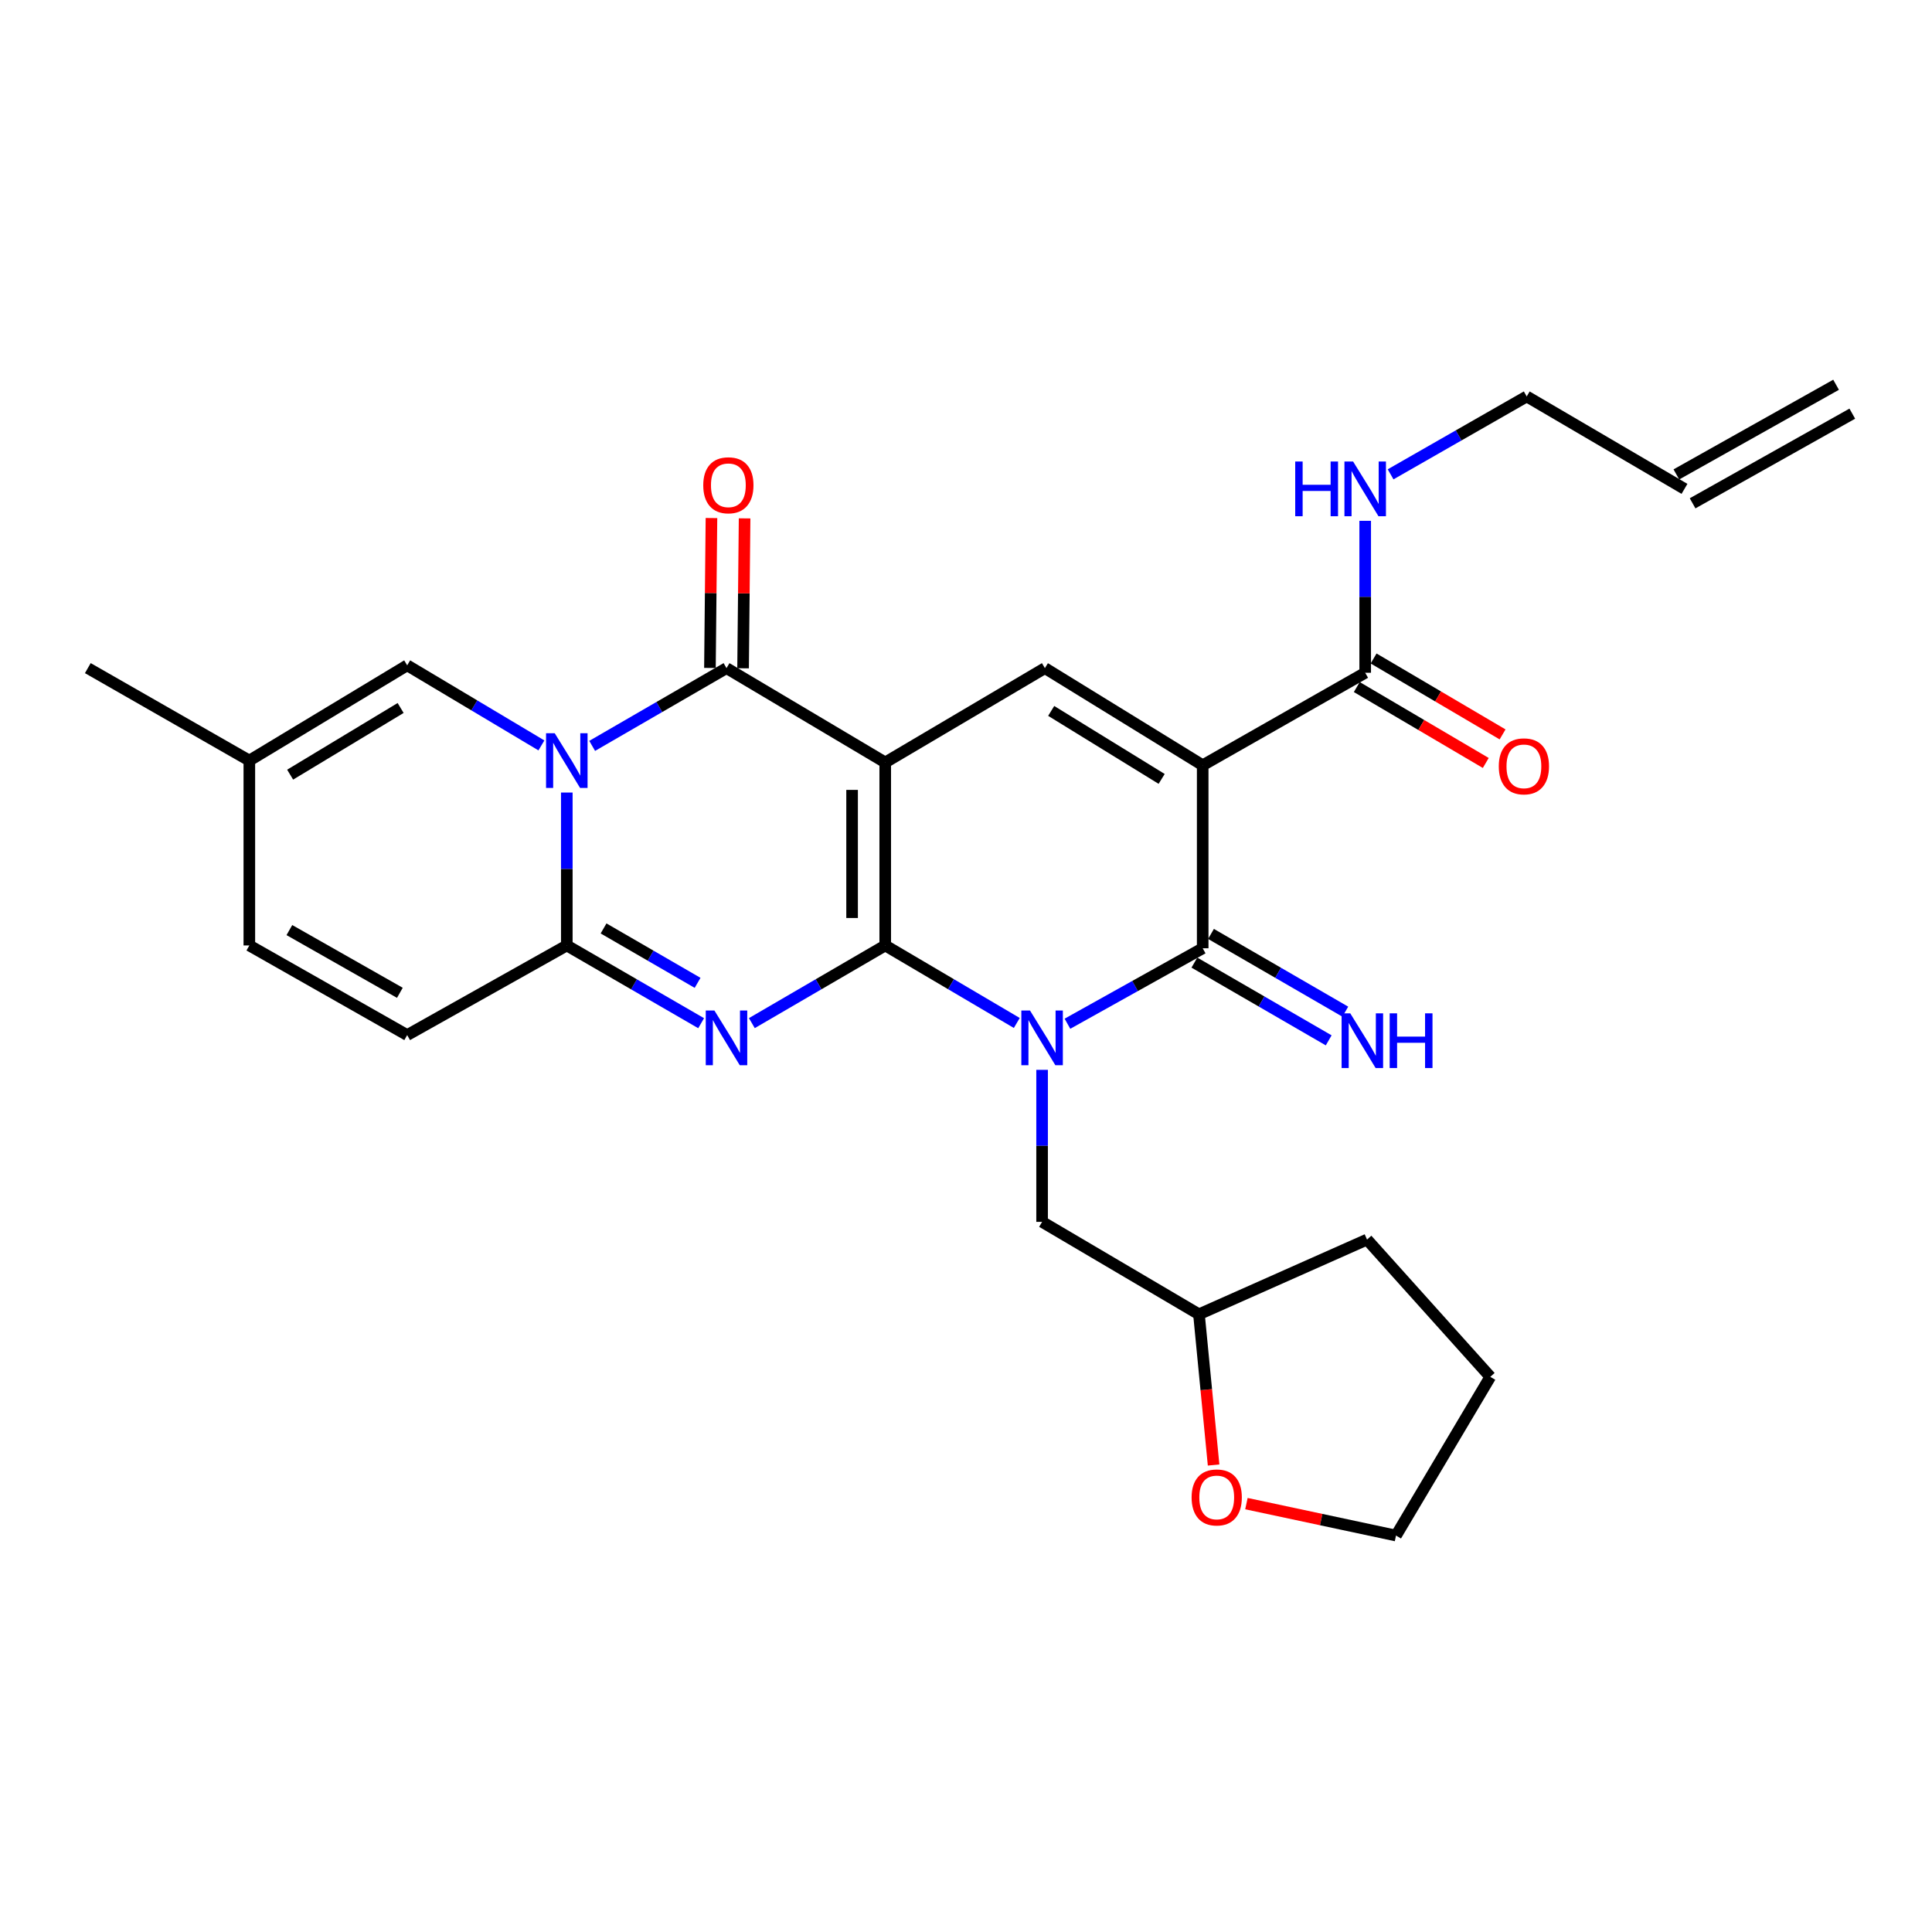 <?xml version='1.0' encoding='iso-8859-1'?>
<svg version='1.1' baseProfile='full'
              xmlns='http://www.w3.org/2000/svg'
                      xmlns:rdkit='http://www.rdkit.org/xml'
                      xmlns:xlink='http://www.w3.org/1999/xlink'
                  xml:space='preserve'
width='1000px' height='1000px' viewBox='0 0 1000 1000'>
<!-- END OF HEADER -->
<rect style='opacity:1.0;fill:#FFFFFF;stroke:none' width='1000' height='1000' x='0' y='0'> </rect>
<path class='bond-0' d='M 458.193,489.365 L 458.193,394.64' style='fill:none;fill-rule:evenodd;stroke:#000000;stroke-width:6px;stroke-linecap:butt;stroke-linejoin:miter;stroke-opacity:1' />
<path class='bond-0' d='M 441.04,475.156 L 441.04,408.849' style='fill:none;fill-rule:evenodd;stroke:#000000;stroke-width:6px;stroke-linecap:butt;stroke-linejoin:miter;stroke-opacity:1' />
<path class='bond-1' d='M 458.193,489.365 L 492.242,509.426' style='fill:none;fill-rule:evenodd;stroke:#000000;stroke-width:6px;stroke-linecap:butt;stroke-linejoin:miter;stroke-opacity:1' />
<path class='bond-1' d='M 492.242,509.426 L 526.29,529.488' style='fill:none;fill-rule:evenodd;stroke:#0000FF;stroke-width:6px;stroke-linecap:butt;stroke-linejoin:miter;stroke-opacity:1' />
<path class='bond-2' d='M 458.193,489.365 L 423.674,509.465' style='fill:none;fill-rule:evenodd;stroke:#000000;stroke-width:6px;stroke-linecap:butt;stroke-linejoin:miter;stroke-opacity:1' />
<path class='bond-2' d='M 423.674,509.465 L 389.155,529.566' style='fill:none;fill-rule:evenodd;stroke:#0000FF;stroke-width:6px;stroke-linecap:butt;stroke-linejoin:miter;stroke-opacity:1' />
<path class='bond-6' d='M 458.193,394.64 L 376.038,345.82' style='fill:none;fill-rule:evenodd;stroke:#000000;stroke-width:6px;stroke-linecap:butt;stroke-linejoin:miter;stroke-opacity:1' />
<path class='bond-8' d='M 458.193,394.64 L 540.835,345.82' style='fill:none;fill-rule:evenodd;stroke:#000000;stroke-width:6px;stroke-linecap:butt;stroke-linejoin:miter;stroke-opacity:1' />
<path class='bond-5' d='M 552.506,529.884 L 587.51,510.353' style='fill:none;fill-rule:evenodd;stroke:#0000FF;stroke-width:6px;stroke-linecap:butt;stroke-linejoin:miter;stroke-opacity:1' />
<path class='bond-5' d='M 587.51,510.353 L 622.513,490.823' style='fill:none;fill-rule:evenodd;stroke:#000000;stroke-width:6px;stroke-linecap:butt;stroke-linejoin:miter;stroke-opacity:1' />
<path class='bond-12' d='M 539.386,553.745 L 539.386,593.089' style='fill:none;fill-rule:evenodd;stroke:#0000FF;stroke-width:6px;stroke-linecap:butt;stroke-linejoin:miter;stroke-opacity:1' />
<path class='bond-12' d='M 539.386,593.089 L 539.386,632.434' style='fill:none;fill-rule:evenodd;stroke:#000000;stroke-width:6px;stroke-linecap:butt;stroke-linejoin:miter;stroke-opacity:1' />
<path class='bond-7' d='M 362.911,529.606 L 328.144,509.486' style='fill:none;fill-rule:evenodd;stroke:#0000FF;stroke-width:6px;stroke-linecap:butt;stroke-linejoin:miter;stroke-opacity:1' />
<path class='bond-7' d='M 328.144,509.486 L 293.378,489.365' style='fill:none;fill-rule:evenodd;stroke:#000000;stroke-width:6px;stroke-linecap:butt;stroke-linejoin:miter;stroke-opacity:1' />
<path class='bond-7' d='M 361.073,508.724 L 336.736,494.639' style='fill:none;fill-rule:evenodd;stroke:#0000FF;stroke-width:6px;stroke-linecap:butt;stroke-linejoin:miter;stroke-opacity:1' />
<path class='bond-7' d='M 336.736,494.639 L 312.4,480.555' style='fill:none;fill-rule:evenodd;stroke:#000000;stroke-width:6px;stroke-linecap:butt;stroke-linejoin:miter;stroke-opacity:1' />
<path class='bond-3' d='M 293.378,410.221 L 293.378,449.793' style='fill:none;fill-rule:evenodd;stroke:#0000FF;stroke-width:6px;stroke-linecap:butt;stroke-linejoin:miter;stroke-opacity:1' />
<path class='bond-3' d='M 293.378,449.793 L 293.378,489.365' style='fill:none;fill-rule:evenodd;stroke:#000000;stroke-width:6px;stroke-linecap:butt;stroke-linejoin:miter;stroke-opacity:1' />
<path class='bond-9' d='M 280.233,385.825 L 245.494,365.098' style='fill:none;fill-rule:evenodd;stroke:#0000FF;stroke-width:6px;stroke-linecap:butt;stroke-linejoin:miter;stroke-opacity:1' />
<path class='bond-9' d='M 245.494,365.098 L 210.756,344.371' style='fill:none;fill-rule:evenodd;stroke:#000000;stroke-width:6px;stroke-linecap:butt;stroke-linejoin:miter;stroke-opacity:1' />
<path class='bond-29' d='M 306.506,386.069 L 341.272,365.944' style='fill:none;fill-rule:evenodd;stroke:#0000FF;stroke-width:6px;stroke-linecap:butt;stroke-linejoin:miter;stroke-opacity:1' />
<path class='bond-29' d='M 341.272,365.944 L 376.038,345.82' style='fill:none;fill-rule:evenodd;stroke:#000000;stroke-width:6px;stroke-linecap:butt;stroke-linejoin:miter;stroke-opacity:1' />
<path class='bond-4' d='M 622.513,396.098 L 622.513,490.823' style='fill:none;fill-rule:evenodd;stroke:#000000;stroke-width:6px;stroke-linecap:butt;stroke-linejoin:miter;stroke-opacity:1' />
<path class='bond-10' d='M 622.513,396.098 L 706.622,348.221' style='fill:none;fill-rule:evenodd;stroke:#000000;stroke-width:6px;stroke-linecap:butt;stroke-linejoin:miter;stroke-opacity:1' />
<path class='bond-28' d='M 622.513,396.098 L 540.835,345.82' style='fill:none;fill-rule:evenodd;stroke:#000000;stroke-width:6px;stroke-linecap:butt;stroke-linejoin:miter;stroke-opacity:1' />
<path class='bond-28' d='M 601.269,403.164 L 544.094,367.969' style='fill:none;fill-rule:evenodd;stroke:#000000;stroke-width:6px;stroke-linecap:butt;stroke-linejoin:miter;stroke-opacity:1' />
<path class='bond-13' d='M 618.216,498.246 L 652.973,518.366' style='fill:none;fill-rule:evenodd;stroke:#000000;stroke-width:6px;stroke-linecap:butt;stroke-linejoin:miter;stroke-opacity:1' />
<path class='bond-13' d='M 652.973,518.366 L 687.73,538.486' style='fill:none;fill-rule:evenodd;stroke:#0000FF;stroke-width:6px;stroke-linecap:butt;stroke-linejoin:miter;stroke-opacity:1' />
<path class='bond-13' d='M 626.81,483.4 L 661.567,503.52' style='fill:none;fill-rule:evenodd;stroke:#000000;stroke-width:6px;stroke-linecap:butt;stroke-linejoin:miter;stroke-opacity:1' />
<path class='bond-13' d='M 661.567,503.52 L 696.324,523.64' style='fill:none;fill-rule:evenodd;stroke:#0000FF;stroke-width:6px;stroke-linecap:butt;stroke-linejoin:miter;stroke-opacity:1' />
<path class='bond-16' d='M 384.615,345.907 L 385.009,307.109' style='fill:none;fill-rule:evenodd;stroke:#000000;stroke-width:6px;stroke-linecap:butt;stroke-linejoin:miter;stroke-opacity:1' />
<path class='bond-16' d='M 385.009,307.109 L 385.403,268.31' style='fill:none;fill-rule:evenodd;stroke:#FF0000;stroke-width:6px;stroke-linecap:butt;stroke-linejoin:miter;stroke-opacity:1' />
<path class='bond-16' d='M 367.462,345.733 L 367.856,306.934' style='fill:none;fill-rule:evenodd;stroke:#000000;stroke-width:6px;stroke-linecap:butt;stroke-linejoin:miter;stroke-opacity:1' />
<path class='bond-16' d='M 367.856,306.934 L 368.25,268.136' style='fill:none;fill-rule:evenodd;stroke:#FF0000;stroke-width:6px;stroke-linecap:butt;stroke-linejoin:miter;stroke-opacity:1' />
<path class='bond-11' d='M 293.378,489.365 L 210.756,535.755' style='fill:none;fill-rule:evenodd;stroke:#000000;stroke-width:6px;stroke-linecap:butt;stroke-linejoin:miter;stroke-opacity:1' />
<path class='bond-30' d='M 210.756,344.371 L 129.058,393.668' style='fill:none;fill-rule:evenodd;stroke:#000000;stroke-width:6px;stroke-linecap:butt;stroke-linejoin:miter;stroke-opacity:1' />
<path class='bond-30' d='M 207.363,366.453 L 150.175,400.96' style='fill:none;fill-rule:evenodd;stroke:#000000;stroke-width:6px;stroke-linecap:butt;stroke-linejoin:miter;stroke-opacity:1' />
<path class='bond-17' d='M 702.271,355.612 L 735.653,375.262' style='fill:none;fill-rule:evenodd;stroke:#000000;stroke-width:6px;stroke-linecap:butt;stroke-linejoin:miter;stroke-opacity:1' />
<path class='bond-17' d='M 735.653,375.262 L 769.034,394.911' style='fill:none;fill-rule:evenodd;stroke:#FF0000;stroke-width:6px;stroke-linecap:butt;stroke-linejoin:miter;stroke-opacity:1' />
<path class='bond-17' d='M 710.973,340.83 L 744.354,360.479' style='fill:none;fill-rule:evenodd;stroke:#000000;stroke-width:6px;stroke-linecap:butt;stroke-linejoin:miter;stroke-opacity:1' />
<path class='bond-17' d='M 744.354,360.479 L 777.735,380.128' style='fill:none;fill-rule:evenodd;stroke:#FF0000;stroke-width:6px;stroke-linecap:butt;stroke-linejoin:miter;stroke-opacity:1' />
<path class='bond-19' d='M 706.622,348.221 L 706.622,308.9' style='fill:none;fill-rule:evenodd;stroke:#000000;stroke-width:6px;stroke-linecap:butt;stroke-linejoin:miter;stroke-opacity:1' />
<path class='bond-19' d='M 706.622,308.9 L 706.622,269.579' style='fill:none;fill-rule:evenodd;stroke:#0000FF;stroke-width:6px;stroke-linecap:butt;stroke-linejoin:miter;stroke-opacity:1' />
<path class='bond-15' d='M 210.756,535.755 L 129.058,489.365' style='fill:none;fill-rule:evenodd;stroke:#000000;stroke-width:6px;stroke-linecap:butt;stroke-linejoin:miter;stroke-opacity:1' />
<path class='bond-15' d='M 206.971,513.88 L 149.783,481.407' style='fill:none;fill-rule:evenodd;stroke:#000000;stroke-width:6px;stroke-linecap:butt;stroke-linejoin:miter;stroke-opacity:1' />
<path class='bond-22' d='M 539.386,632.434 L 620.579,680.272' style='fill:none;fill-rule:evenodd;stroke:#000000;stroke-width:6px;stroke-linecap:butt;stroke-linejoin:miter;stroke-opacity:1' />
<path class='bond-14' d='M 129.058,393.668 L 129.058,489.365' style='fill:none;fill-rule:evenodd;stroke:#000000;stroke-width:6px;stroke-linecap:butt;stroke-linejoin:miter;stroke-opacity:1' />
<path class='bond-24' d='M 129.058,393.668 L 45.455,345.82' style='fill:none;fill-rule:evenodd;stroke:#000000;stroke-width:6px;stroke-linecap:butt;stroke-linejoin:miter;stroke-opacity:1' />
<path class='bond-18' d='M 628.153,758.289 L 624.366,719.281' style='fill:none;fill-rule:evenodd;stroke:#FF0000;stroke-width:6px;stroke-linecap:butt;stroke-linejoin:miter;stroke-opacity:1' />
<path class='bond-18' d='M 624.366,719.281 L 620.579,680.272' style='fill:none;fill-rule:evenodd;stroke:#000000;stroke-width:6px;stroke-linecap:butt;stroke-linejoin:miter;stroke-opacity:1' />
<path class='bond-25' d='M 645.147,778.27 L 683.861,786.535' style='fill:none;fill-rule:evenodd;stroke:#FF0000;stroke-width:6px;stroke-linecap:butt;stroke-linejoin:miter;stroke-opacity:1' />
<path class='bond-25' d='M 683.861,786.535 L 722.575,794.8' style='fill:none;fill-rule:evenodd;stroke:#000000;stroke-width:6px;stroke-linecap:butt;stroke-linejoin:miter;stroke-opacity:1' />
<path class='bond-23' d='M 719.77,245.516 L 754.998,225.358' style='fill:none;fill-rule:evenodd;stroke:#0000FF;stroke-width:6px;stroke-linecap:butt;stroke-linejoin:miter;stroke-opacity:1' />
<path class='bond-23' d='M 754.998,225.358 L 790.226,205.2' style='fill:none;fill-rule:evenodd;stroke:#000000;stroke-width:6px;stroke-linecap:butt;stroke-linejoin:miter;stroke-opacity:1' />
<path class='bond-20' d='M 871.885,253.039 L 790.226,205.2' style='fill:none;fill-rule:evenodd;stroke:#000000;stroke-width:6px;stroke-linecap:butt;stroke-linejoin:miter;stroke-opacity:1' />
<path class='bond-21' d='M 876.084,260.518 L 958.744,214.108' style='fill:none;fill-rule:evenodd;stroke:#000000;stroke-width:6px;stroke-linecap:butt;stroke-linejoin:miter;stroke-opacity:1' />
<path class='bond-21' d='M 867.686,245.56 L 950.347,199.151' style='fill:none;fill-rule:evenodd;stroke:#000000;stroke-width:6px;stroke-linecap:butt;stroke-linejoin:miter;stroke-opacity:1' />
<path class='bond-26' d='M 620.579,680.272 L 707.575,641.601' style='fill:none;fill-rule:evenodd;stroke:#000000;stroke-width:6px;stroke-linecap:butt;stroke-linejoin:miter;stroke-opacity:1' />
<path class='bond-31' d='M 722.575,794.8 L 771.376,712.645' style='fill:none;fill-rule:evenodd;stroke:#000000;stroke-width:6px;stroke-linecap:butt;stroke-linejoin:miter;stroke-opacity:1' />
<path class='bond-27' d='M 707.575,641.601 L 771.376,712.645' style='fill:none;fill-rule:evenodd;stroke:#000000;stroke-width:6px;stroke-linecap:butt;stroke-linejoin:miter;stroke-opacity:1' />
<path  class='atom-2' d='M 533.126 523.044
L 542.406 538.044
Q 543.326 539.524, 544.806 542.204
Q 546.286 544.884, 546.366 545.044
L 546.366 523.044
L 550.126 523.044
L 550.126 551.364
L 546.246 551.364
L 536.286 534.964
Q 535.126 533.044, 533.886 530.844
Q 532.686 528.644, 532.326 527.964
L 532.326 551.364
L 528.646 551.364
L 528.646 523.044
L 533.126 523.044
' fill='#0000FF'/>
<path  class='atom-3' d='M 369.778 523.044
L 379.058 538.044
Q 379.978 539.524, 381.458 542.204
Q 382.938 544.884, 383.018 545.044
L 383.018 523.044
L 386.778 523.044
L 386.778 551.364
L 382.898 551.364
L 372.938 534.964
Q 371.778 533.044, 370.538 530.844
Q 369.338 528.644, 368.978 527.964
L 368.978 551.364
L 365.298 551.364
L 365.298 523.044
L 369.778 523.044
' fill='#0000FF'/>
<path  class='atom-4' d='M 287.118 379.508
L 296.398 394.508
Q 297.318 395.988, 298.798 398.668
Q 300.278 401.348, 300.358 401.508
L 300.358 379.508
L 304.118 379.508
L 304.118 407.828
L 300.238 407.828
L 290.278 391.428
Q 289.118 389.508, 287.878 387.308
Q 286.678 385.108, 286.318 384.428
L 286.318 407.828
L 282.638 407.828
L 282.638 379.508
L 287.118 379.508
' fill='#0000FF'/>
<path  class='atom-14' d='M 698.894 524.502
L 708.174 539.502
Q 709.094 540.982, 710.574 543.662
Q 712.054 546.342, 712.134 546.502
L 712.134 524.502
L 715.894 524.502
L 715.894 552.822
L 712.014 552.822
L 702.054 536.422
Q 700.894 534.502, 699.654 532.302
Q 698.454 530.102, 698.094 529.422
L 698.094 552.822
L 694.414 552.822
L 694.414 524.502
L 698.894 524.502
' fill='#0000FF'/>
<path  class='atom-14' d='M 719.294 524.502
L 723.134 524.502
L 723.134 536.542
L 737.614 536.542
L 737.614 524.502
L 741.454 524.502
L 741.454 552.822
L 737.614 552.822
L 737.614 539.742
L 723.134 539.742
L 723.134 552.822
L 719.294 552.822
L 719.294 524.502
' fill='#0000FF'/>
<path  class='atom-17' d='M 364.001 251.175
Q 364.001 244.375, 367.361 240.575
Q 370.721 236.775, 377.001 236.775
Q 383.281 236.775, 386.641 240.575
Q 390.001 244.375, 390.001 251.175
Q 390.001 258.055, 386.601 261.975
Q 383.201 265.855, 377.001 265.855
Q 370.761 265.855, 367.361 261.975
Q 364.001 258.095, 364.001 251.175
M 377.001 262.655
Q 381.321 262.655, 383.641 259.775
Q 386.001 256.855, 386.001 251.175
Q 386.001 245.615, 383.641 242.815
Q 381.321 239.975, 377.001 239.975
Q 372.681 239.975, 370.321 242.775
Q 368.001 245.575, 368.001 251.175
Q 368.001 256.895, 370.321 259.775
Q 372.681 262.655, 377.001 262.655
' fill='#FF0000'/>
<path  class='atom-18' d='M 775.768 396.655
Q 775.768 389.855, 779.128 386.055
Q 782.488 382.255, 788.768 382.255
Q 795.048 382.255, 798.408 386.055
Q 801.768 389.855, 801.768 396.655
Q 801.768 403.535, 798.368 407.455
Q 794.968 411.335, 788.768 411.335
Q 782.528 411.335, 779.128 407.455
Q 775.768 403.575, 775.768 396.655
M 788.768 408.135
Q 793.088 408.135, 795.408 405.255
Q 797.768 402.335, 797.768 396.655
Q 797.768 391.095, 795.408 388.295
Q 793.088 385.455, 788.768 385.455
Q 784.448 385.455, 782.088 388.255
Q 779.768 391.055, 779.768 396.655
Q 779.768 402.375, 782.088 405.255
Q 784.448 408.135, 788.768 408.135
' fill='#FF0000'/>
<path  class='atom-19' d='M 616.775 775.068
Q 616.775 768.268, 620.135 764.468
Q 623.495 760.668, 629.775 760.668
Q 636.055 760.668, 639.415 764.468
Q 642.775 768.268, 642.775 775.068
Q 642.775 781.948, 639.375 785.868
Q 635.975 789.748, 629.775 789.748
Q 623.535 789.748, 620.135 785.868
Q 616.775 781.988, 616.775 775.068
M 629.775 786.548
Q 634.095 786.548, 636.415 783.668
Q 638.775 780.748, 638.775 775.068
Q 638.775 769.508, 636.415 766.708
Q 634.095 763.868, 629.775 763.868
Q 625.455 763.868, 623.095 766.668
Q 620.775 769.468, 620.775 775.068
Q 620.775 780.788, 623.095 783.668
Q 625.455 786.548, 629.775 786.548
' fill='#FF0000'/>
<path  class='atom-20' d='M 670.402 238.879
L 674.242 238.879
L 674.242 250.919
L 688.722 250.919
L 688.722 238.879
L 692.562 238.879
L 692.562 267.199
L 688.722 267.199
L 688.722 254.119
L 674.242 254.119
L 674.242 267.199
L 670.402 267.199
L 670.402 238.879
' fill='#0000FF'/>
<path  class='atom-20' d='M 700.362 238.879
L 709.642 253.879
Q 710.562 255.359, 712.042 258.039
Q 713.522 260.719, 713.602 260.879
L 713.602 238.879
L 717.362 238.879
L 717.362 267.199
L 713.482 267.199
L 703.522 250.799
Q 702.362 248.879, 701.122 246.679
Q 699.922 244.479, 699.562 243.799
L 699.562 267.199
L 695.882 267.199
L 695.882 238.879
L 700.362 238.879
' fill='#0000FF'/>
</svg>
